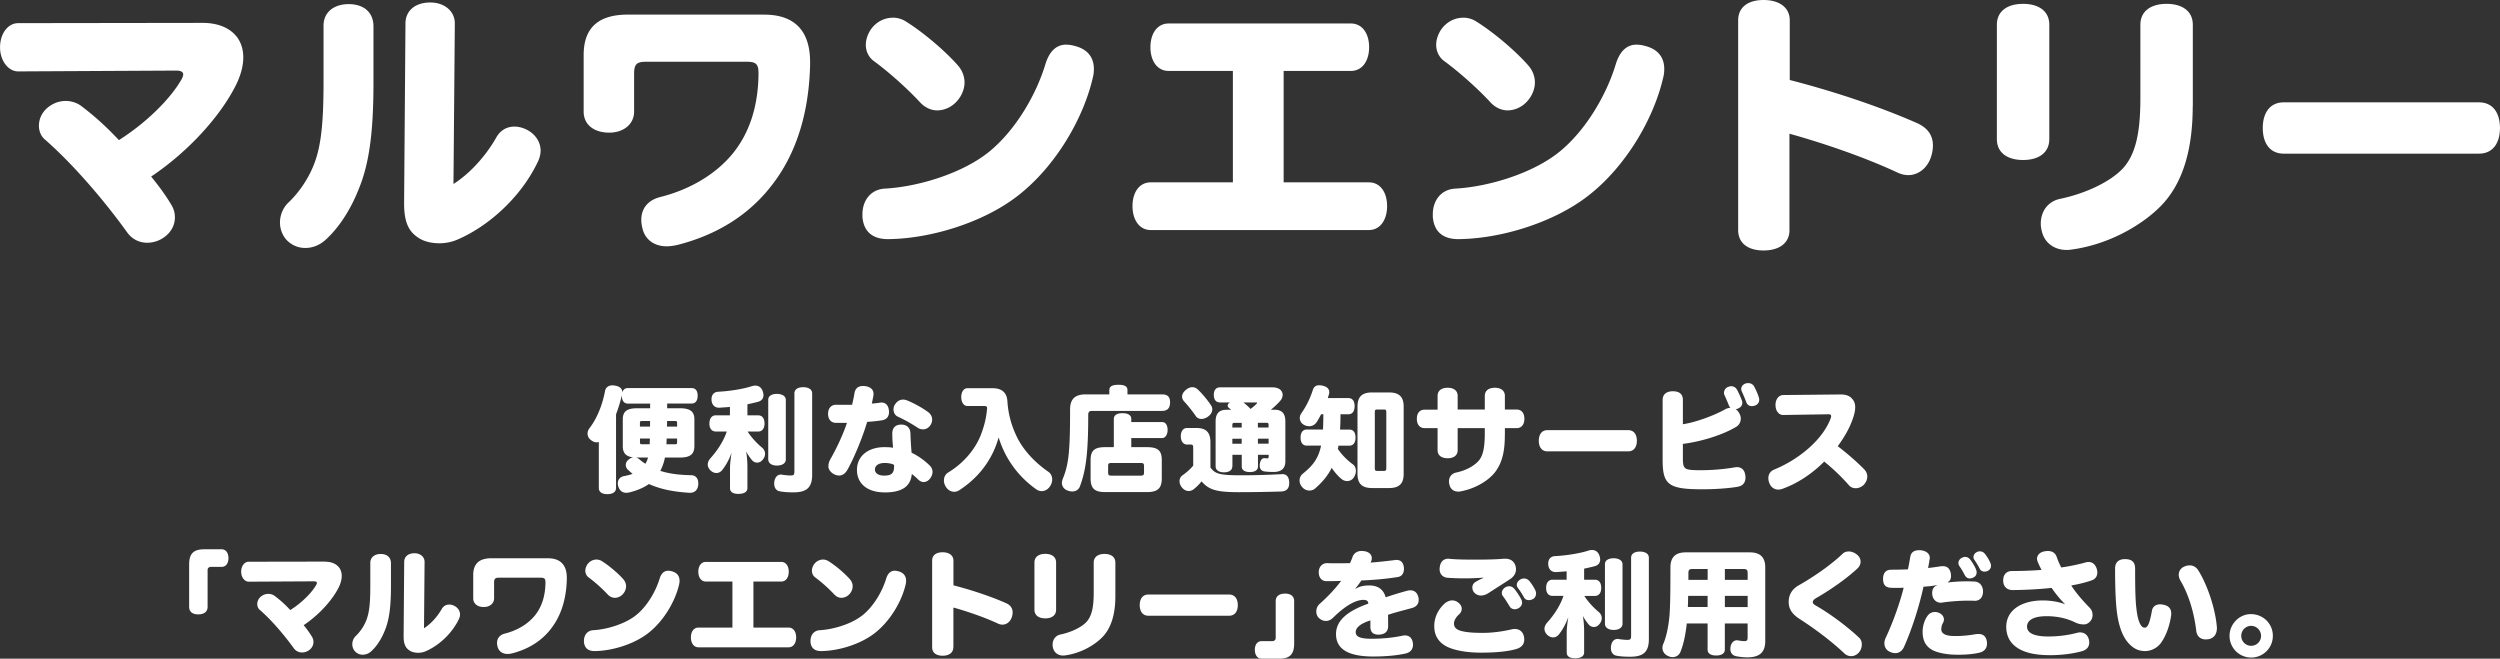 <svg xmlns="http://www.w3.org/2000/svg" id="_レイヤー_2" data-name="レイヤー 2" viewBox="0 0 570.33 150.27"><rect x="0" y="0" width="570.33" height="150.27" fill="#333333" stroke="none"/><defs><style>.cls-1{fill:#fff;stroke-width:0}</style></defs><g id="_レイヤー_1-2" data-name="レイヤー 1"><path d="M152.2 92.07v1.07h2.96c2.18 0 3.25.68 3.25 2.5v6.14c0 1.9-1.07 2.6-3.25 2.6h-3.48c-.03.18-.05.36-.1.52-.23.94-.55 1.77-.94 2.52 1.92.62 4.21.94 7.07.99 1.01.03 1.59.73 1.59 1.87v.29c-.1 1.2-.83 1.85-1.87 1.85h-.16c-3.77-.23-6.71-.86-9.23-2-1.17.83-2.65 1.46-4.47 1.92-.26.05-.47.08-.7.08-.99 0-1.61-.62-1.85-1.59-.05-.21-.08-.39-.08-.57 0-.86.55-1.48 1.38-1.64.73-.13 1.4-.31 2-.52-.39-.31-.75-.65-1.12-.99a1.43 1.43 0 0 1-.44-1.01c0-.42.18-.86.55-1.17.39-.34.78-.55 1.14-.6-1.59-.16-2.37-.91-2.37-2.55v-6.14c0-1.82 1.04-2.5 3.2-2.5h3.04v-1.07h-5.07c-.91 0-1.38-.68-1.38-1.77v-.16c-.34 1.48-.78 2.94-1.33 4.37v16.82c0 .91-.75 1.4-1.98 1.4s-1.95-.49-1.95-1.4v-10.5c-.16.05-.34.08-.49.08-.42 0-.86-.16-1.27-.49-.55-.39-.81-.94-.81-1.51 0-.42.16-.86.47-1.27 1.69-2.18 2.94-5.33 3.51-8.4.16-.88.81-1.33 1.72-1.33.21 0 .44.03.68.08 1.09.21 1.56.78 1.56 1.53.18-.62.6-.99 1.27-.99h14.53c.91 0 1.38.65 1.38 1.74s-.47 1.79-1.38 1.79h-5.59Zm-6.91 12.3h-.26c.31.05.6.21.86.44.44.36.88.7 1.35.99.26-.44.47-.94.6-1.43zm3.01-8.32h-1.74c-.55 0-.57.05-.57.52v.75h2.31zm-.1 5.3c0-.1.03-.21.03-.31 0-.34.03-.65.03-.99H146v.75c0 .47.03.55.57.55h1.64Zm5.67 0c.57 0 .6-.08.6-.55v-.75h-2.39c0 .44-.03.86-.05 1.3h1.85Zm.6-4.03v-.75c0-.47-.03-.52-.6-.52h-1.69c0 .42 0 .86-.03 1.27h2.31ZM166.53 92.83c-.83.08-1.64.13-2.42.18h-.1c-.96 0-1.61-.65-1.69-1.74v-.21c0-1.01.57-1.64 1.53-1.69 2.52-.13 5.62-.6 7.67-1.27.26-.08.52-.13.78-.13.73 0 1.33.36 1.66 1.17.13.36.21.7.21 1.01 0 .75-.44 1.3-1.22 1.51s-1.61.39-2.44.57v2.52h2.44c.94 0 1.46.7 1.46 1.85s-.52 1.85-1.46 1.85h-2.39c.86 1.38 2.21 2.78 3.22 3.61.52.42.75.94.75 1.46 0 .47-.18.96-.57 1.4-.36.44-.81.62-1.22.62-.44 0-.83-.18-1.12-.49-.47-.55-.99-1.27-1.4-2.05.18.94.29 2.42.29 3.48v4.86c0 .88-.78 1.33-2.05 1.33s-1.92-.44-1.92-1.33v-4.65c0-.88.18-2.29.36-3.41-.62 1.72-1.4 3.04-2.21 4.03-.31.36-.75.6-1.25.6-.44 0-.94-.18-1.38-.62-.39-.39-.6-.86-.6-1.33s.21-.96.65-1.46c1.56-1.72 2.99-3.93 3.69-6.06h-2.5c-.94 0-1.46-.7-1.46-1.82s.52-1.87 1.46-1.87h3.22v-1.92Zm12.74 11.98c0 .88-.83 1.4-2.03 1.4s-1.98-.55-1.98-1.43V91.21c0-.86.78-1.35 1.98-1.35s2.03.52 2.03 1.38zm6.01 3.51c0 2.89-1.25 4-4.24 4-1.22 0-2.13-.05-3.12-.23-.81-.13-1.3-.78-1.3-1.77 0-.16 0-.31.03-.47.18-1.04.73-1.59 1.51-1.59.08 0 .16 0 .23.03.83.13 1.51.18 1.98.18.68 0 .86-.13.86-.96V89.73c0-.91.81-1.4 2-1.4s2.05.49 2.05 1.4zM193.23 96.47h-2.55c-1.14-.05-1.77-.83-1.77-2.08s.73-2.08 1.87-2.05h3.61c.23-.96.42-1.85.55-2.68.18-1.09.91-1.61 1.95-1.61.18 0 .39.03.6.05 1.17.23 1.79.78 1.79 1.79 0 .16-.03.34-.05.52-.08.36-.18.94-.34 1.66.68-.05 1.3-.13 1.9-.21.1-.03.21-.03.31-.03.99 0 1.59.7 1.69 1.82.03.1.03.21.03.31 0 .99-.47 1.74-1.61 1.92-1.04.18-2.29.29-3.38.36-.99 3.38-2.89 8.03-4.45 10.84-.55 1.01-1.22 1.4-1.95 1.4-1.25 0-2.44-1.07-2.44-2.03 0-.75.18-1.22.52-1.82 1.35-2.37 2.81-5.46 3.72-8.19Zm8.56 15.86c-3.85 0-6.29-1.95-6.29-5.12s2.55-5.2 6.24-5.2c.86 0 1.43.03 2 .13-.1-1.04-.18-2.13-.18-3.25 0-1.3.75-2.03 2.03-2.03s2.08.73 2.11 2.03c.03 1.17.13 2.89.26 4.39 1.48.7 2.91 1.72 4.13 2.91.44.42.65.94.65 1.46s-.18.99-.52 1.46c-.47.65-1.04.86-1.51.86-.52 0-.94-.26-1.43-.75-.36-.36-.88-.81-1.27-1.09-.26 2.86-2.24 4.21-6.21 4.21Zm.07-6.71c-1.35 0-2.26.52-2.26 1.53 0 .81.83 1.35 2.08 1.35 1.64 0 2.29-.49 2.29-2.08v-.36c-.42-.26-1.27-.44-2.11-.44m10.79-9.88c0 .42-.13.88-.42 1.3-.42.6-1.01.91-1.66.91-.44 0-.88-.13-1.3-.42-1.27-.86-3.02-1.82-4.42-2.47-.7-.31-1.01-.99-1.01-1.66 0-.44.13-.88.42-1.25.49-.7 1.12-.99 1.77-.99.31 0 .65.08.96.21 1.53.62 3.54 1.72 4.86 2.73.52.42.81 1.01.81 1.64ZM226.41 88.56c2.13 0 3.28.99 3.41 2.96.18 2.99.94 5.56 2.08 7.98 1.43 3.02 4.03 5.9 7.28 8.14.57.39.86 1.04.86 1.74 0 .55-.18 1.09-.52 1.59-.49.73-1.2 1.07-1.87 1.07-.42 0-.83-.13-1.22-.39-3.85-2.73-6.97-6.6-8.61-11.86-1.56 5.62-5.1 9.54-8.97 12.04-.36.23-.78.36-1.17.36-.73 0-1.46-.39-1.95-1.22a2.7 2.7 0 0 1-.39-1.38c0-.73.34-1.43 1.01-1.82 3.41-2.08 6.14-5.2 7.46-8.68.78-2.03 1.22-3.98 1.35-5.69.03-.08.03-.16.03-.23 0-.47-.18-.55-.83-.55h-3.67c-.83 0-1.4-.86-1.4-2.03s.57-2.03 1.4-2.03zM253.08 88.98c0-.86.73-1.2 2.08-1.2s2.05.34 2.05 1.2v.99h7.9c1.4 0 1.82.73 1.82 1.82s-.42 1.95-1.82 1.95h-15.94c-.68 0-.91.23-.91.96 0 8.89-.55 12.56-1.87 16.2-.29.81-.96 1.22-1.77 1.22-.36 0-.73-.08-1.12-.23-.83-.34-1.25-.99-1.25-1.72 0-.31.08-.62.21-.96 1.35-3.28 1.66-6.21 1.66-15.81 0-2.47 1.25-3.43 3.54-3.43h5.41v-.99Zm8.53 13.03c2.44 0 3.43.68 3.43 2.94v4.16c0 2.39-1.01 3.15-3.43 3.15h-9.46c-2.37 0-3.35-.75-3.35-3.15v-4.16c0-2.26.99-2.94 3.35-2.94h1.95v-6.45c0-.86.75-1.3 1.98-1.3s2 .44 2 1.3v.73h7.07c.68 0 1.22.62 1.22 1.79 0 1.09-.55 1.85-1.22 1.85h-7.07v2.08h3.54Zm-.62 4.42c0-.68-.1-.81-.86-.81h-6.5c-.75 0-.83.13-.83.81v1.22c0 .73.08.86.83.86h6.5c.75 0 .86-.13.86-.86zM276.15 106.66c1.04 1.43 2.03 1.77 6.94 1.77 3.07 0 6.45-.1 9.36-.26h.13c.86 0 1.48.55 1.53 1.87v.16c0 1.3-.68 1.87-1.77 1.92-2.78.1-6.63.16-9.75.16-5.15 0-6.81-.55-8.48-2.47-.47.62-1.12 1.27-1.82 1.82-.31.23-.7.39-1.12.39-.49 0-1.04-.23-1.48-.75a2.26 2.26 0 0 1-.6-1.51c0-.52.23-1.01.65-1.3.86-.62 1.82-1.43 2.47-2.24v-3.95c0-.75-.08-.86-.75-.86h-.68c-.81 0-1.4-.73-1.4-1.85 0-1.2.55-1.92 1.43-1.92h2.11c2.16 0 3.22.91 3.22 3.28v5.75Zm.15-14.15c.18.29.26.57.26.88 0 .55-.29 1.12-.91 1.61-.47.36-1.04.57-1.56.57s-1.01-.21-1.33-.7c-.49-.78-1.82-2.44-2.7-3.38-.23-.29-.39-.62-.39-1.01 0-.49.26-1.04.88-1.53.49-.44.99-.62 1.46-.62.42 0 .81.16 1.12.42.81.68 2.39 2.52 3.17 3.77Zm4.84 13.84c0 .91-.73 1.4-1.9 1.4s-1.92-.49-1.92-1.4V96.16c0-1.85.81-2.68 2.52-2.68h1.04c-.21-.18-.42-.34-.57-.47a.58.58 0 0 1-.23-.47c0-.26.16-.52.52-.73h-2.29c-.91 0-1.4-.65-1.4-1.72s.49-1.72 1.4-1.72h12.01c1.56 0 2.29.81 2.29 1.72 0 .47-.18.94-.55 1.35-.52.62-1.3 1.35-2.13 2.03h.78c1.72 0 2.52.83 2.52 2.68v9.1c0 1.64-.96 2.42-2.68 2.42-.65 0-1.51-.03-2.13-.13-.57-.1-1.04-.49-1.04-1.33 0-.13 0-.26.03-.39.13-.91.57-1.3.99-1.3h.13c.18.03.39.05.55.05.26 0 .34-.08.34-.47v-.34h-2.44v2.68c0 .81-.7 1.25-1.85 1.25s-1.85-.44-1.85-1.25v-2.68h-2.13v2.57Zm.6-9.88c-.52 0-.6.08-.6.55v.52h2.13v-1.07zm1.53 4.76v-1.14h-2.13v1.14zm.39-9.42c.57.44 1.12.96 1.64 1.48.57-.42 1.04-.83 1.38-1.2.08-.08.1-.13.1-.18 0-.08-.1-.1-.29-.1zm5.75 5.2c0-.47-.08-.55-.6-.55h-1.85v1.07h2.44v-.52Zm0 3.07h-2.44v1.14h2.44zM305.81 94.52c0 1.17-.03 2.31-.1 3.48h2.13c.91 0 1.4.68 1.4 1.82s-.49 1.85-1.4 1.85h-2.5c-.03.26-.08.52-.13.75.88 1.35 2.29 2.7 3.38 3.48.52.36.73.94.73 1.51 0 .52-.18 1.07-.47 1.51-.36.55-.94.83-1.53.83-.39 0-.78-.13-1.12-.36-.81-.6-1.74-1.66-2.39-2.65-.91 1.79-2.13 3.25-3.77 4.68-.36.34-.83.49-1.33.49-.57 0-1.14-.23-1.59-.73-.44-.47-.65-1.04-.65-1.59s.26-1.14.78-1.56c2.31-1.85 3.54-3.51 4.13-6.37h-3.28c-.91 0-1.4-.7-1.4-1.82s.49-1.85 1.4-1.85h3.72c.05-1.17.08-2.31.08-3.48h-.52c-.31.62-.62 1.2-.94 1.69-.47.75-1.12 1.04-1.77 1.04-.44 0-.88-.13-1.27-.36-.57-.34-.88-.91-.88-1.53 0-.36.13-.78.39-1.12 1.09-1.53 1.95-3.3 2.57-5.2.23-.81.75-1.14 1.48-1.14.23 0 .49.03.78.1.99.23 1.51.73 1.51 1.48 0 .16-.03.36-.1.57-.08.26-.16.52-.23.78h4.71c.91 0 1.4.68 1.4 1.82s-.49 1.87-1.4 1.87h-1.82Zm14.41 13.6c0 2.29-1.09 3.22-3.33 3.22h-3.87c-2.24 0-3.33-.94-3.33-3.22V92.75c0-2.29 1.09-3.22 3.33-3.22h3.87c2.24 0 3.33.94 3.33 3.22zm-3.96-14.05c0-.52-.1-.65-.57-.65h-1.48c-.47 0-.57.13-.57.65v12.71c0 .52.1.65.57.65h1.48c.47 0 .57-.13.57-.65zM343.3 99.3c0 3.46-.52 6.11-2.16 8.32-1.38 1.85-4.24 3.74-7.77 4.45-.23.05-.47.08-.68.08-1.17 0-1.87-.7-2.05-1.69-.05-.21-.08-.42-.08-.62 0-1.01.57-1.82 1.69-2.05 2.21-.47 4.13-1.53 5.15-2.76.94-1.12 1.33-3.04 1.33-6.19v-1.17h-6.19v5.02c0 1.17-.86 1.85-2.29 1.85s-2.29-.68-2.29-1.85v-5.02H325c-1.12 0-1.77-.83-1.77-2.13s.65-2.08 1.77-2.08h2.96v-3.15c0-1.17.88-1.85 2.29-1.85s2.29.68 2.29 1.85v3.12h6.19v-3.12c0-1.17.88-1.85 2.29-1.85s2.29.68 2.29 1.85v3.12h2.68c1.12 0 1.77.81 1.77 2.11s-.65 2.13-1.77 2.13h-2.68v1.64ZM353.03 102.97c-1.3 0-1.98-.99-1.98-2.42s.68-2.42 1.98-2.42h18.41c1.3 0 1.98.99 1.98 2.42s-.68 2.42-1.98 2.42zM383.94 96.78c2.91-.44 7-1.95 9.49-3.33.44-.26.88-.39 1.33-.42-.1-.1-.23-.29-.34-.52q-.435-1.125-.99-2.34c-.1-.18-.13-.36-.13-.55 0-.6.39-1.2 1.04-1.38.21-.08.42-.13.62-.13.55 0 1.04.29 1.33.83.39.73.83 1.69 1.09 2.42.08.18.1.39.1.55 0 .57-.34 1.01-.99 1.3-.18.08-.36.13-.55.13.29.18.55.44.75.78.29.44.44.94.44 1.4 0 .73-.36 1.43-1.04 1.85-3.02 1.82-7.85 3.35-12.17 3.9v2.96c0 2.89.16 3.04 4.19 3.04 2.44 0 5.23-.23 7.64-.65.18-.03.34-.05.52-.05 1.09 0 1.77.7 1.9 1.95.03.16.03.29.03.42 0 1.14-.57 1.9-1.79 2.11-2.11.36-5.04.57-8.14.57-7.7 0-8.97-1.09-8.97-6.73V91.24c0-1.35.99-1.98 2.31-1.98 1.48 0 2.31.62 2.31 1.98v5.54Zm13.45-7.41c-.1-.21-.16-.42-.16-.62 0-.57.39-1.04.96-1.25.21-.08.44-.1.65-.1.57 0 1.07.29 1.33.75.44.81.86 1.77 1.09 2.55.05.18.08.34.08.52 0 .57-.36 1.09-.96 1.3-.26.08-.49.13-.73.13-.55 0-1.01-.26-1.25-.86-.26-.7-.65-1.66-1.01-2.42M419.72 89.99h.13c1.51 0 2.34.42 2.96 1.35.26.39.42.91.42 1.56s-.13 1.33-.39 2.16c-.81 2.55-2.11 4.71-3.59 6.73 2.24 1.72 4.21 3.43 6.06 5.3.44.47.68 1.04.68 1.64s-.26 1.25-.73 1.79c-.52.57-1.25.86-1.92.86-.57 0-1.12-.21-1.51-.65a46 46 0 0 0-5.67-5.43c-2.65 2.68-6.06 4.99-9.52 6.21-.34.13-.65.18-.96.18-.86 0-1.64-.47-2.03-1.48-.16-.39-.23-.78-.23-1.14 0-.86.44-1.56 1.27-1.92 5.9-2.42 11.23-6.99 12.97-11.78.05-.16.08-.31.08-.42 0-.31-.18-.44-.6-.44l-10.32.16c-.99.03-1.77-.91-1.77-2.29s.81-2.26 1.79-2.26l12.87-.13ZM47.36 138.44c0 1.07-.75 1.72-2.13 1.72s-2.08-.65-2.08-1.72v-9.65c0-2.5.99-3.48 3.48-3.48h3.93c1.04 0 1.56.94 1.56 2.03s-.52 1.98-1.56 1.98h-2.47c-.39 0-.73.29-.73.7zM74.14 128.14c1.25 0 2.47.36 3.22 1.33.39.52.6 1.17.6 1.92s-.21 1.59-.62 2.47c-1.4 2.91-4.45 6.34-8.06 8.76.68.83 1.38 1.77 1.92 2.7.21.34.31.73.31 1.14 0 .68-.31 1.38-1.01 1.87-.47.34-1.04.52-1.59.52-.73 0-1.4-.31-1.87-.94-2.11-2.94-5.04-6.4-7.75-8.76-.42-.34-.6-.83-.6-1.33 0-.68.31-1.35.96-1.82a2.63 2.63 0 0 1 1.56-.52c.55 0 1.07.18 1.46.47 1.51 1.14 2.55 2.16 3.56 3.22 2.55-1.61 4.86-3.87 5.93-5.77.08-.16.13-.31.13-.42 0-.23-.21-.36-.68-.36l-14.87.08c-.96 0-1.72-1.04-1.72-2.26 0-1.33.75-2.29 1.72-2.29l17.39-.03ZM89.19 133.81c0 4.68-.42 7.54-1.3 9.78-.7 1.85-1.77 3.67-3.15 4.94-.6.57-1.3.83-1.98.83s-1.3-.26-1.79-.78c-.39-.44-.6-1.04-.6-1.61 0-.7.29-1.4.81-1.9.86-.81 1.77-2.05 2.31-3.38.73-1.72.99-3.9.99-7.98v-5.3c0-1.27.99-2.03 2.37-2.03s2.34.73 2.34 2.11v5.33Zm7.54 9.52c1.48-.94 2.99-2.55 4.03-4.37.39-.7 1.01-1.04 1.72-1.04.39 0 .83.1 1.25.34.73.39 1.22 1.12 1.22 1.92 0 .31-.08.62-.21.94-1.66 3.59-4.91 6.32-7.72 7.49-.52.21-1.07.31-1.61.31-.75 0-1.46-.18-1.9-.47-.88-.55-1.43-1.33-1.43-3.28v-.13l.13-16.85c0-1.17.88-1.98 2.34-1.98 1.33 0 2.31.81 2.31 1.98l-.13 15.13ZM124.99 127.36c2.94 0 4.32 1.61 4.32 4.47v.23c-.1 4.65-1.35 8.5-3.64 11.41-2.11 2.73-5.1 4.63-8.87 5.59-.36.08-.7.13-1.01.13-1.09 0-1.92-.55-2.24-1.51-.1-.36-.16-.68-.16-.99 0-1.07.62-1.87 1.82-2.16 2.78-.7 5.23-2.16 6.81-4.11 1.56-1.92 2.39-4.45 2.42-7.51 0-.81-.16-1.12-1.04-1.12h-9.59c-.88 0-1.09.29-1.09 1.12v3.59c0 1.17-.99 1.98-2.34 1.98-1.51 0-2.42-.81-2.42-1.98v-5.33c0-2.68 1.48-3.82 4.19-3.82h12.84ZM152.43 130.2c.34 0 .68.08 1.01.18 1.07.34 1.59 1.09 1.59 2.11 0 .26-.03.55-.1.83-.88 3.85-3.51 8.37-7.07 11.13-3.28 2.55-8.29 4.06-12.25 4.08-1.48 0-2.29-.75-2.39-2.11v-.23c0-1.27.75-2.34 2.11-2.42 3.25-.18 7.41-1.48 9.88-3.51s4.39-5.36 5.25-8.19c.42-1.38 1.14-1.87 1.98-1.87Zm-16.36-2.55c.44 0 .86.13 1.2.34 1.72 1.07 3.74 2.81 4.91 4.13.44.49.65 1.07.65 1.64s-.23 1.22-.7 1.74c-.47.55-1.17.88-1.87.88-.55 0-1.12-.23-1.59-.73a33.7 33.7 0 0 0-4.39-3.93c-.52-.39-.75-.96-.75-1.53s.26-1.22.65-1.66c.55-.62 1.25-.88 1.9-.88ZM179.91 143.17c1.07 0 1.72.94 1.72 2.24s-.65 2.26-1.72 2.26h-20.57c-1.07 0-1.72-.96-1.72-2.26s.65-2.24 1.72-2.24h7.75v-10.5h-6.06c-1.07 0-1.72-.94-1.72-2.24s.65-2.24 1.72-2.24h17.19c1.07 0 1.72.94 1.72 2.24s-.65 2.24-1.72 2.24h-6.34v10.5zM204.11 130.2c.34 0 .68.08 1.01.18 1.07.34 1.59 1.09 1.59 2.11 0 .26-.03.55-.1.83-.88 3.85-3.51 8.37-7.07 11.13-3.28 2.55-8.29 4.06-12.25 4.08-1.48 0-2.29-.75-2.39-2.11v-.23c0-1.27.75-2.34 2.11-2.42 3.25-.18 7.41-1.48 9.88-3.51s4.39-5.36 5.25-8.19c.42-1.38 1.14-1.87 1.98-1.87Zm-16.35-2.55c.44 0 .86.13 1.2.34 1.72 1.07 3.74 2.81 4.91 4.13.44.49.65 1.07.65 1.64s-.23 1.22-.7 1.74c-.47.55-1.17.88-1.87.88-.55 0-1.12-.23-1.59-.73a33.7 33.7 0 0 0-4.39-3.93c-.52-.39-.75-.96-.75-1.53s.26-1.22.65-1.66c.55-.62 1.25-.88 1.9-.88ZM217.48 147.67c0 1.25-.99 1.92-2.44 1.92s-2.39-.68-2.39-1.92v-19.76c0-1.25.94-1.92 2.39-1.92s2.47.68 2.47 1.92v5.62c4.13 1.07 8.45 2.5 12.04 4.08.96.44 1.46 1.14 1.46 2.08 0 .34-.05.7-.18 1.09-.31.99-1.14 1.72-2.13 1.72-.34 0-.68-.08-1.01-.23-2.94-1.38-6.81-2.73-10.19-3.67v9.07ZM240.93 139.09c0 1.33-1.04 1.98-2.47 1.98s-2.47-.65-2.47-1.98v-10.76c0-1.33 1.04-1.98 2.47-1.98s2.47.65 2.47 1.98zm13.52-3.09c0 4.42-1.09 7.49-3.07 9.46-1.92 1.92-5.12 3.64-8.45 4.06-.13.03-.26.03-.39.03-1.09 0-2.05-.62-2.31-1.74-.08-.26-.1-.52-.1-.75 0-1.14.68-2.08 1.79-2.31 2.5-.52 4.76-1.64 5.9-2.83 1.27-1.35 1.69-3.48 1.69-6.68v-6.89c0-1.33 1.04-1.98 2.47-1.98s2.47.65 2.47 1.98v7.67ZM261.99 140.47c-1.3 0-1.98-.99-1.98-2.42s.68-2.42 1.98-2.42h18.41c1.3 0 1.98.99 1.98 2.42s-.68 2.42-1.98 2.42zM291.03 137.14c0-1.07.75-1.72 2.13-1.72s2.08.65 2.08 1.72v9.65c0 2.5-.99 3.48-3.48 3.48h-3.93c-1.04 0-1.56-.94-1.56-2.03s.52-1.98 1.56-1.98h2.47c.39 0 .73-.29.73-.7zM309.26 134.31c.86-.52 1.85-.75 3.09-.75 2.05 0 3.28.94 3.77 2.7a87 87 0 0 1 4.78-1.46c.31-.08.57-.13.83-.13.91 0 1.56.49 1.82 1.48.08.23.1.47.1.7 0 .86-.47 1.56-1.51 1.85-1.66.47-3.67.94-5.49 1.56.03.78.03 1.74.03 2.57 0 1.3-.83 1.92-2.13 1.95-1.38.03-1.92-.68-1.92-1.77v-1.48c-2.5.81-3.35 1.77-3.35 2.68 0 .96.83 1.51 3.59 1.51s5.17-.29 6.99-.68c.23-.05.44-.08.65-.08.91 0 1.59.49 1.79 1.61.03.18.05.36.05.52 0 1.01-.6 1.77-1.72 2-1.92.44-4.55.68-7.31.68-5.69 0-8.53-1.66-8.53-5.12 0-2.94 2.34-5.15 7.36-6.94 0-.57-.34-.86-1.07-.86-1.95 0-4.37 1.51-6.97 4.08-.49.47-1.04.73-1.61.73s-1.12-.21-1.61-.68c-.39-.34-.6-.91-.6-1.48 0-.62.23-1.25.75-1.72 1.9-1.69 3.61-3.51 4.91-5.25-.88.03-2.13.05-3.33.05s-1.77-.94-1.77-2v-.21c.08-1.14.86-1.92 1.95-1.9.6.03 1.33.03 2.16.03s1.87 0 3.02-.03c.21-.47.42-.94.57-1.4.34-.91 1.09-1.38 2.11-1.38.18 0 .36.03.57.05 1.12.16 1.72.81 1.72 1.59 0 .26-.05.52-.18.78l-.1.23c1.51-.1 3.46-.31 5.56-.57.13-.03.23-.03.36-.03.96 0 1.51.57 1.66 1.56.03.16.03.34.03.49 0 .94-.42 1.69-1.4 1.85-2.76.44-5.85.7-8.29.78-.44.6-.88 1.27-1.4 1.82l.05.05ZM337.91 148.89c-3.09 0-5.77-.44-7.62-1.27-1.85-.86-3.09-2.39-3.09-4.78 0-1.77.7-3.56 2.24-5.04.6-.55 1.25-.83 1.87-.83.49 0 .99.18 1.43.55.52.44.73.91.73 1.35 0 .52-.26.99-.65 1.33-.73.65-1.12 1.43-1.12 2.05 0 .81.47 1.38 1.64 1.69 1.27.34 2.96.44 4.97.44s4.37-.29 6.58-.81c.23-.05.47-.08.68-.08 1.07 0 1.87.62 2.11 1.79.03.21.05.42.05.62 0 1.09-.62 1.82-1.87 2.18-1.79.52-4.45.81-7.93.81Zm.47-17.11c-1.3.1-2.83.16-4.32.16-1.35 0-2.7-.05-3.82-.13-1.12-.1-1.82-.86-1.82-1.98 0-.1 0-.23.03-.34.1-1.25.81-2.03 1.95-2.03.1 0 .18 0 .29.03 1.72.16 3.9.18 6.16.18 2.11 0 4.52-.05 6.24-.21h.29c1.33 0 2.11.68 2.39 1.77.05.23.08.44.08.62 0 .86-.44 1.66-1.3 2.24-1.3.86-3.46 2.21-4.84 3.12-.62.42-1.25.65-1.85.65-.55 0-1.07-.21-1.48-.62-.31-.31-.49-.75-.49-1.2 0-.49.21-.96.68-1.25.55-.34 1.2-.68 1.85-.94l-.03-.08Zm8.86 5.7c0 .47-.26.91-.73 1.22-.31.18-.62.29-.94.29-.47 0-.91-.21-1.17-.65-.52-.86-1.09-1.77-1.53-2.34-.18-.23-.26-.47-.26-.73 0-.49.34-1.01.83-1.3.29-.16.6-.23.86-.23.44 0 .83.21 1.17.6.52.62 1.17 1.61 1.56 2.37.13.26.21.52.21.78Zm3.18-2.08c0 .49-.21.96-.62 1.22-.31.18-.68.29-1.01.29-.47 0-.88-.18-1.12-.62-.36-.68-.91-1.53-1.33-2.08-.21-.26-.31-.52-.31-.78 0-.49.34-.96.83-1.25.26-.13.55-.21.81-.21.44 0 .86.18 1.2.55.57.65 1.07 1.48 1.4 2.16.1.23.16.49.16.73ZM357.41 130.33c-.83.08-1.64.13-2.42.18h-.1c-.96 0-1.61-.65-1.69-1.74v-.21c0-1.01.57-1.64 1.53-1.69 2.52-.13 5.62-.6 7.67-1.27.26-.08.52-.13.78-.13.73 0 1.33.36 1.66 1.17.13.36.21.7.21 1.01 0 .75-.44 1.3-1.22 1.51s-1.61.39-2.44.57v2.52h2.44c.94 0 1.46.7 1.46 1.85s-.52 1.85-1.46 1.85h-2.39c.86 1.38 2.21 2.78 3.22 3.61.52.42.75.94.75 1.46 0 .47-.18.96-.57 1.4-.36.44-.81.62-1.22.62-.44 0-.83-.18-1.12-.49-.47-.55-.99-1.27-1.4-2.05.18.94.29 2.42.29 3.48v4.86c0 .88-.78 1.33-2.05 1.33s-1.92-.44-1.92-1.33v-4.65c0-.88.18-2.29.36-3.41-.62 1.72-1.4 3.04-2.21 4.03-.31.36-.75.6-1.25.6-.44 0-.94-.18-1.38-.62-.39-.39-.6-.86-.6-1.33s.21-.96.65-1.46c1.56-1.72 2.99-3.93 3.69-6.06h-2.5c-.94 0-1.46-.7-1.46-1.82s.52-1.87 1.46-1.87h3.22v-1.92Zm12.74 11.98c0 .88-.83 1.4-2.03 1.4s-1.98-.55-1.98-1.43v-13.57c0-.86.78-1.35 1.98-1.35s2.03.52 2.03 1.38zm6.01 3.51c0 2.89-1.25 4-4.24 4-1.22 0-2.13-.05-3.12-.23-.81-.13-1.3-.78-1.3-1.77 0-.16 0-.31.03-.47.18-1.04.73-1.59 1.51-1.59.08 0 .16 0 .23.03.83.13 1.51.18 1.98.18.68 0 .86-.13.86-.96v-17.78c0-.91.81-1.4 2-1.4s2.05.49 2.05 1.4zM384.81 142.21c-.23 2.26-.7 4.71-1.46 6.53-.26.68-.94 1.17-1.77 1.17-.36 0-.73-.08-1.12-.29-.81-.39-1.2-1.09-1.2-1.82 0-.29.05-.6.18-.88.7-1.59 1.22-4.08 1.43-6.53.18-2.55.21-5.98.21-10.95 0-2.39 1.22-3.43 3.48-3.43h14.61c2.29 0 3.54 1.04 3.54 3.43v16.8c0 2.55-1.27 3.72-4.06 3.72-.78 0-1.61-.08-2.47-.23-.91-.16-1.43-.75-1.43-1.69 0-.13 0-.29.03-.44.18-1.07.83-1.53 1.46-1.53.1 0 .18 0 .29.03.6.1 1.01.16 1.46.16.49 0 .7-.18.7-.78v-3.25h-5.2v5.98c0 .83-.73 1.33-1.98 1.33s-1.95-.49-1.95-1.33v-5.98h-4.76Zm4.76-6.27h-4.45c0 .6-.03 1.2-.03 1.79-.03.26-.03.49-.03.75h4.5v-2.55Zm0-6.13h-3.48c-.75 0-.91.23-.91 1.01v1.46h4.39zm9.13 2.47v-1.46c0-.78-.18-1.01-.94-1.01h-4.26v2.47zm0 6.21v-2.55h-5.2v2.55zM421.73 125.8c.65 0 1.35.26 1.9.73.57.44.83 1.04.83 1.61s-.26 1.12-.73 1.56c-2.26 2.11-5.93 4.76-9.31 6.68-.73.42-.86.73-.86.99 0 .31.21.52.86.88 3.02 1.74 6.92 4.6 9.67 7.2.47.42.65.99.65 1.56 0 .7-.26 1.38-.65 1.82-.49.57-1.14.86-1.79.86-.55 0-1.09-.21-1.53-.62-2.81-2.65-6.37-5.38-10.27-7.9-1.92-1.25-2.44-2.5-2.44-3.87 0-1.56.73-2.89 2.29-3.77 3.67-2.08 7.57-4.84 10.01-7.2.36-.36.86-.52 1.38-.52ZM444.38 132.88c1.48-.18 2.96-.26 4.32-.26.62 0 1.22.03 1.77.05 1.22.08 1.92 1.07 1.92 2.26s-.62 2.13-1.87 2.13h-.1c-.44-.03-.91-.03-1.38-.03-2.03 0-4.26.18-6.01.44-.1.03-.18.03-.29.03-.99 0-1.82-.75-1.92-1.85-.03-.13-.03-.23-.03-.36 0-.83.34-1.46 1.07-1.72l-.03-.08c-1.01.21-2.08.29-3.02.36-.96 4.42-2.63 9.7-4.45 13.75-.44.96-1.17 1.4-1.98 1.4-.42 0-.83-.1-1.27-.31-.78-.36-1.22-1.09-1.22-1.92 0-.42.1-.83.29-1.25 1.69-3.56 3.25-8.01 4.11-11.44-.47.03-1.14.03-1.77.03-.47 0-.91 0-1.27-.03-1.07-.08-1.69-.65-1.66-2.11.03-1.27.65-2 1.85-2 1.12 0 2.68-.03 3.82-.08.21-.91.36-1.9.55-2.91.18-.99.88-1.46 2-1.46.18 0 .34 0 .52.03 1.22.16 1.92.86 1.92 1.69 0 .08 0 .18-.03.26-.1.7-.23 1.4-.36 2.08.94-.1 1.85-.23 2.89-.39.16 0 .34-.03.47-.03.96 0 1.59.49 1.82 1.64a4 4 0 0 1 .05.57c0 .62-.21 1.2-.73 1.4l.03.08Zm2.03 16.48c-1.64 0-3.22-.23-4.47-.62-2.37-.73-3.33-2.31-3.33-4.63 0-1.17.36-2.57 1.14-3.64a2.03 2.03 0 0 1 1.66-.86c.34 0 .68.08.99.23.73.34 1.07.91 1.07 1.48 0 .31-.08.6-.26.86-.23.39-.34.96-.34 1.38 0 .62.39 1.01.99 1.25.78.29 1.69.29 2.39.29 1.43 0 2.99-.16 4.45-.42.23-.03.44-.05.65-.05 1.07 0 1.72.55 1.9 1.64.03.18.05.36.05.55 0 .99-.52 1.79-1.74 2.08-1.46.34-3.15.47-5.15.47Zm4.52-18.75c0 .49-.23.88-.73 1.14-.29.13-.55.21-.83.21-.47 0-.86-.23-1.14-.75-.29-.57-.75-1.4-1.22-2.05-.16-.23-.23-.49-.23-.73 0-.47.29-.91.75-1.17.29-.13.55-.21.78-.21.47 0 .86.23 1.17.62.55.7 1.01 1.53 1.25 2.08.13.31.21.6.21.86Zm3.12-2.23c.1.23.16.49.16.7 0 .47-.21.83-.62 1.09-.26.16-.57.23-.86.23-.44 0-.86-.18-1.09-.65-.36-.73-.81-1.43-1.25-2.08a.92.92 0 0 1-.18-.57c0-.44.29-.91.75-1.14.23-.13.47-.18.73-.18.39 0 .81.18 1.09.52.57.7 1.01 1.46 1.27 2.08M467.47 149.46c-6.29 0-9.78-2.29-9.78-6.47 0-3.69 3.33-6.01 8.37-6.01 1.69 0 3.59.29 5.07.88a26.7 26.7 0 0 1-3.09-3.74c-2.94.31-6.03.47-8.81.49-1.48.03-2.24-.91-2.24-2.18s.68-2.16 2-2.16c2.03 0 4.55-.08 6.76-.26-.34-.6-.68-1.33-.91-1.92-.08-.21-.13-.44-.13-.62 0-.86.7-1.53 1.72-1.69.26-.05.49-.08.73-.08 1.07 0 1.77.49 2.08 1.46.26.78.6 1.53.99 2.29 1.82-.23 4-.7 5.56-1.14.23-.08.49-.1.7-.1.86 0 1.51.52 1.85 1.56.08.29.13.57.13.83 0 .81-.42 1.51-1.27 1.79-1.48.52-3.12.91-4.68 1.17.99 1.61 2.68 3.54 4.11 4.99.49.49.75 1.01.75 1.77 0 1.22-1.01 2.13-1.95 2.13-.88 0-1.46-.18-2.21-.55-1.72-.81-3.85-1.33-6.32-1.33-3.17 0-4.47 1.04-4.47 2.37 0 1.43 1.48 2.26 4.91 2.26 2.16 0 4.45-.29 6.5-.83.23-.08.49-.1.7-.1.96 0 1.74.57 2 1.64.05.23.08.44.08.65 0 1.01-.57 1.69-1.66 2-1.9.52-4.39.91-7.49.91ZM493.05 146.58c-.96 1.35-2.44 1.95-3.69 1.95-1.4 0-2.52-.52-3.51-1.53-1.43-1.38-2.6-3.93-3.02-8.32-.23-2.42-.31-5.56-.31-9 0-1.35.78-2.13 2.26-2.13 1.64 0 2.31.75 2.31 2.18 0 3.2.03 6.5.23 8.55.16 1.51.36 2.83.78 3.77.34.81.73 1.14 1.17 1.14.39 0 .68-.29.94-.96.29-.73.52-1.79.7-2.83.16-1.01.86-1.53 1.9-1.53.23 0 .44.03.7.08 1.17.21 1.82.88 1.82 2 0 .16 0 .31-.03.49-.36 2.52-1.25 4.73-2.26 6.14Zm12.69-3.23c0 1.27-.65 2.26-1.92 2.47-.21.03-.42.05-.62.05-1.14 0-2-.65-2.16-1.92-.44-3.8-1.59-8.11-3.64-11.54-.23-.44-.36-.86-.36-1.27 0-.83.47-1.56 1.3-1.9.39-.18.81-.26 1.2-.26.75 0 1.48.36 1.98 1.17 2.16 3.46 3.9 8.94 4.21 12.84.03.13.03.23.03.36ZM518.51 145.07c0 2.73-2.21 4.94-4.94 4.94s-4.94-2.21-4.94-4.94 2.24-4.97 4.86-4.97c2.81 0 5.02 2.18 5.02 4.97m-7.21 0c0 1.25 1.01 2.26 2.26 2.26s2.26-1.01 2.26-2.26-1.01-2.29-2.26-2.29-2.26 1.01-2.26 2.29M46.25 5.22c3.02 0 5.98.88 7.8 3.21.94 1.26 1.45 2.83 1.45 4.66s-.5 3.84-1.51 5.98c-3.4 7.05-10.76 15.35-19.51 21.21 1.64 2.01 3.34 4.28 4.66 6.54.5.82.76 1.76.76 2.77 0 1.64-.76 3.33-2.45 4.53a6.65 6.65 0 0 1-3.84 1.26c-1.76 0-3.4-.75-4.53-2.27C23.98 46 16.87 37.63 10.33 31.9c-1.01-.82-1.45-2.01-1.45-3.21 0-1.64.76-3.27 2.33-4.4 1.2-.88 2.52-1.26 3.78-1.26 1.32 0 2.58.44 3.52 1.13 3.65 2.77 6.17 5.22 8.62 7.8 6.17-3.9 11.77-9.38 14.35-13.97.19-.38.31-.75.31-1.01 0-.57-.5-.88-1.64-.88l-35.99.19c-2.33 0-4.15-2.52-4.15-5.47 0-3.21 1.82-5.54 4.15-5.54l42.1-.06ZM85.2 18.94c0 11.33-1.01 18.25-3.15 23.66-1.7 4.47-4.28 8.87-7.61 11.96-1.45 1.38-3.15 2.01-4.78 2.01s-3.15-.63-4.34-1.89c-.94-1.07-1.45-2.52-1.45-3.9 0-1.7.69-3.4 1.95-4.59 2.08-1.95 4.28-4.97 5.6-8.18 1.76-4.15 2.39-9.44 2.39-19.32V5.85c0-3.08 2.39-4.91 5.73-4.91s5.66 1.76 5.66 5.1zm18.25 23.03c3.59-2.27 7.24-6.17 9.75-10.57.94-1.7 2.45-2.52 4.15-2.52.94 0 2.01.25 3.02.82 1.76.94 2.96 2.71 2.96 4.66 0 .75-.19 1.51-.5 2.27-4.03 8.68-11.89 15.29-18.69 18.12-1.26.5-2.58.75-3.9.75-1.83 0-3.52-.44-4.59-1.13-2.14-1.32-3.46-3.21-3.46-7.93v-.31l.31-40.78c0-2.83 2.14-4.78 5.66-4.78 3.21 0 5.6 1.95 5.6 4.78zM174.36 3.34c7.11 0 10.45 3.9 10.45 10.82v.57c-.25 11.26-3.27 20.58-8.81 27.62-5.1 6.61-12.33 11.2-21.46 13.53-.88.19-1.7.31-2.45.31-2.64 0-4.66-1.32-5.41-3.65-.25-.88-.38-1.64-.38-2.39 0-2.58 1.51-4.53 4.4-5.22 6.73-1.7 12.65-5.22 16.49-9.94 3.78-4.66 5.79-10.76 5.85-18.19 0-1.95-.38-2.71-2.52-2.71H147.3c-2.14 0-2.64.69-2.64 2.71v8.68c0 2.83-2.39 4.78-5.66 4.78-3.65 0-5.85-1.95-5.85-4.78v-12.9c0-6.48 3.59-9.25 10.13-9.25h31.09ZM243.26 10.19c.82 0 1.64.19 2.45.44 2.58.82 3.84 2.64 3.84 5.1 0 .63-.06 1.32-.25 2.01-2.14 9.31-8.5 20.26-17.12 26.93-7.93 6.17-20.07 9.82-29.64 9.88-3.59 0-5.54-1.82-5.79-5.1v-.57c0-3.08 1.83-5.66 5.1-5.85 7.87-.44 17.93-3.59 23.91-8.5s10.63-12.96 12.71-19.82c1.01-3.33 2.77-4.53 4.78-4.53Zm-39.58-6.16c1.07 0 2.08.31 2.9.82 4.15 2.58 9.06 6.8 11.89 10.01 1.07 1.2 1.57 2.58 1.57 3.96s-.57 2.96-1.7 4.22c-1.13 1.32-2.83 2.14-4.53 2.14-1.32 0-2.71-.57-3.84-1.76-3.08-3.34-7.36-7.11-10.63-9.5-1.26-.94-1.82-2.33-1.82-3.71s.63-2.96 1.57-4.03c1.32-1.51 3.02-2.14 4.59-2.14ZM312.29 41.6c2.58 0 4.15 2.27 4.15 5.41s-1.57 5.47-4.15 5.47h-49.78c-2.58 0-4.15-2.33-4.15-5.47s1.57-5.41 4.15-5.41h18.75V16.18H266.6c-2.58 0-4.15-2.27-4.15-5.41s1.57-5.41 4.15-5.41h41.59c2.58 0 4.15 2.27 4.15 5.41s-1.57 5.41-4.15 5.41h-15.35V41.6h19.44ZM373.38 10.19c.82 0 1.64.19 2.45.44 2.58.82 3.84 2.64 3.84 5.1 0 .63-.06 1.32-.25 2.01-2.14 9.31-8.5 20.26-17.12 26.93-7.93 6.17-20.07 9.82-29.64 9.88-3.59 0-5.54-1.82-5.79-5.1v-.57c0-3.08 1.83-5.66 5.1-5.85 7.87-.44 17.93-3.59 23.91-8.5s10.63-12.96 12.71-19.82c1.01-3.33 2.77-4.53 4.78-4.53ZM333.8 4.03c1.07 0 2.08.31 2.9.82 4.15 2.58 9.06 6.8 11.89 10.01 1.07 1.2 1.57 2.58 1.57 3.96s-.57 2.96-1.7 4.22c-1.13 1.32-2.83 2.14-4.53 2.14-1.32 0-2.71-.57-3.84-1.76-3.08-3.34-7.36-7.11-10.63-9.5-1.26-.94-1.82-2.33-1.82-3.71s.63-2.96 1.57-4.03c1.32-1.51 3.02-2.14 4.59-2.14ZM408.24 52.48c0 3.02-2.39 4.66-5.92 4.66s-5.79-1.64-5.79-4.66V4.66c0-3.02 2.26-4.66 5.79-4.66s5.98 1.64 5.98 4.66v13.59c10.01 2.58 20.45 6.04 29.14 9.88 2.33 1.07 3.52 2.77 3.52 5.03 0 .82-.12 1.7-.44 2.64-.75 2.39-2.77 4.15-5.16 4.15q-1.23 0-2.46-.57c-7.11-3.33-16.49-6.61-24.67-8.87v21.96ZM467.51 31.72c0 3.21-2.52 4.78-5.98 4.78s-5.98-1.57-5.98-4.78V5.66c0-3.21 2.52-4.78 5.98-4.78s5.98 1.57 5.98 4.78v26.05Zm32.72-7.49c0 10.7-2.64 18.12-7.42 22.91-4.66 4.66-12.4 8.81-20.45 9.82-.32.06-.63.06-.94.06-2.64 0-4.97-1.51-5.6-4.22a6.3 6.3 0 0 1-.25-1.82c0-2.77 1.64-5.03 4.34-5.6 6.04-1.26 11.52-3.96 14.29-6.86 3.08-3.27 4.09-8.43 4.09-16.17V5.66c0-3.21 2.52-4.78 5.98-4.78s5.98 1.57 5.98 4.78v18.56ZM520.99 35.05c-3.15 0-4.78-2.39-4.78-5.85s1.64-5.85 4.78-5.85h44.55c3.15 0 4.78 2.39 4.78 5.85s-1.64 5.85-4.78 5.85z" class="cls-1"/></g></svg>